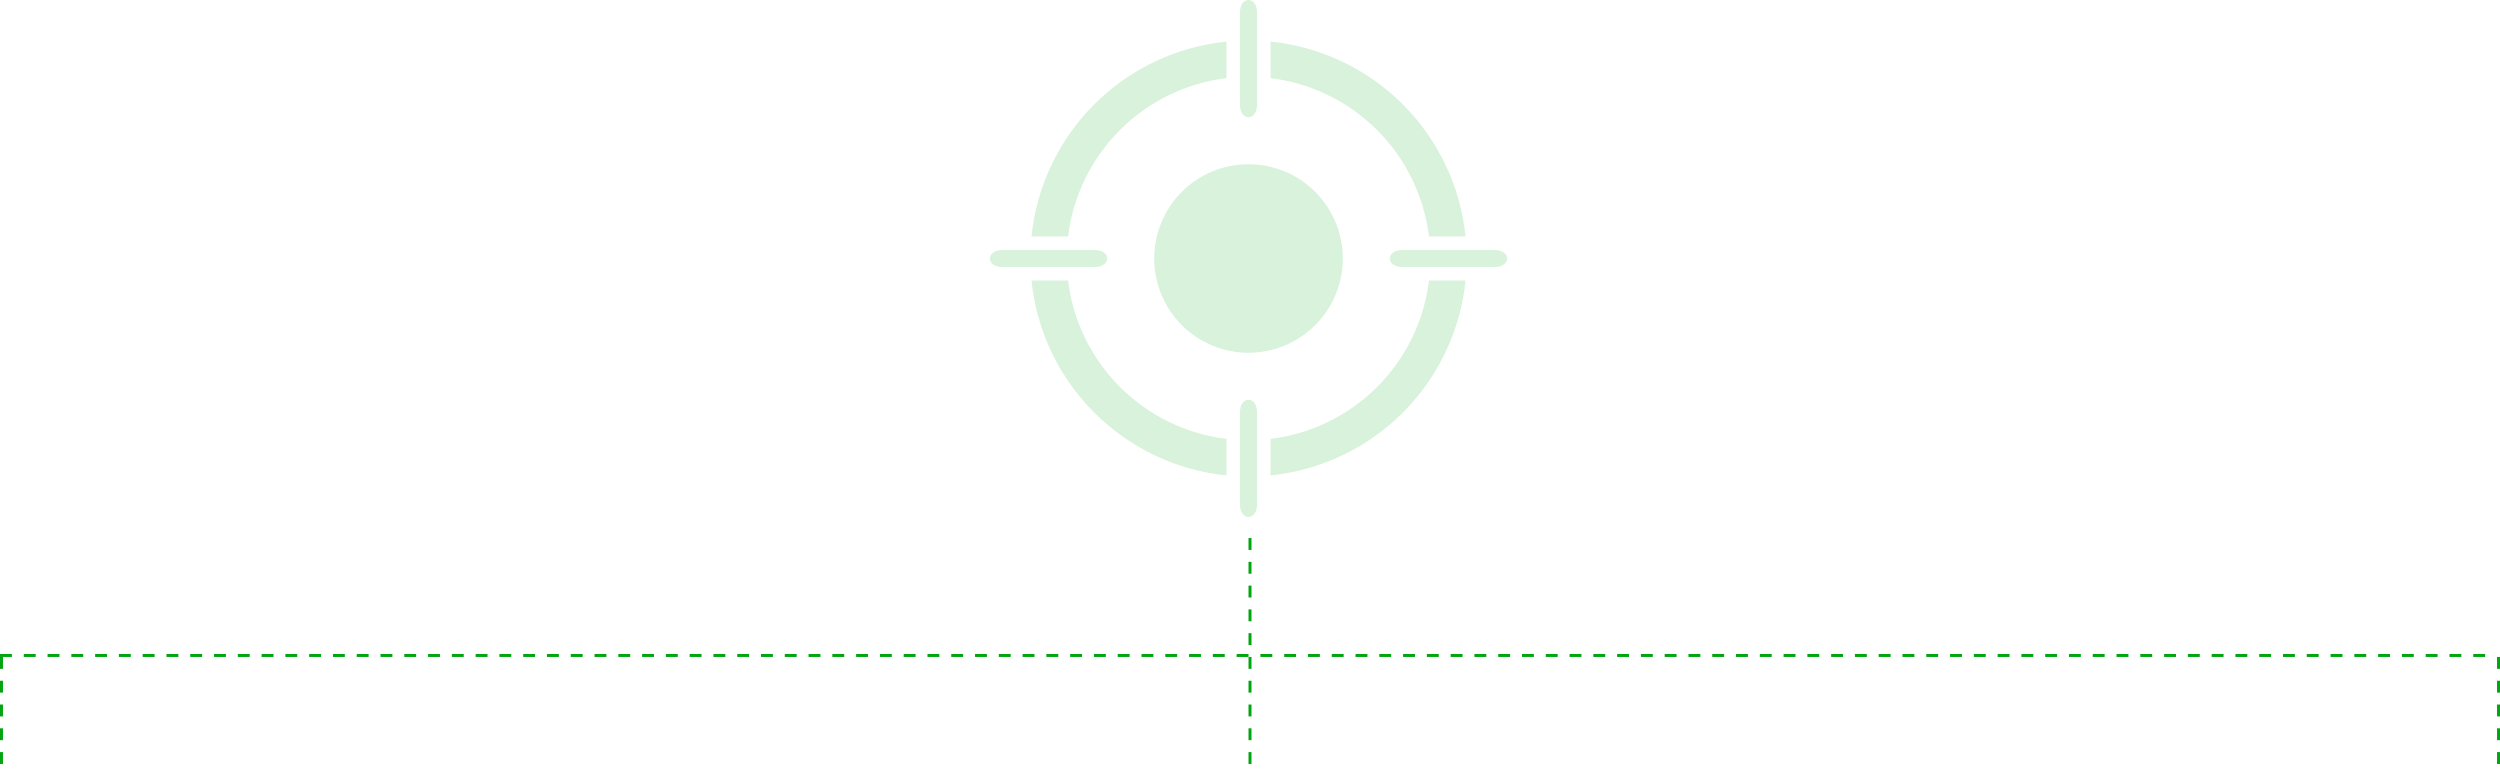 <svg width="841" height="261" viewBox="0 0 841 261" fill="none" xmlns="http://www.w3.org/2000/svg">
<g opacity="0.15">
<path fill-rule="evenodd" clip-rule="evenodd" d="M417.114 4.32V35.124C417.114 40.884 422.884 40.884 422.884 35.124V4.32C422.884 -1.44 417.114 -1.44 417.114 4.32ZM493.011 79.546C491.297 62.743 483.836 47.043 471.888 35.093C459.934 23.151 444.225 15.694 427.415 13.98V26.284C440.971 27.937 453.582 34.081 463.241 43.736C472.899 53.39 479.054 65.997 480.716 79.545L493.011 79.546ZM480.717 94.379V94.371C479.055 107.928 472.908 120.534 463.249 130.188C453.59 139.843 440.978 145.987 427.416 147.648V159.937C444.226 158.223 459.934 150.766 471.889 138.823C483.836 126.874 491.297 111.173 493.012 94.371L480.717 94.379ZM502.677 84.083L471.858 84.075C466.096 84.075 466.096 89.842 471.858 89.842H502.677C508.439 89.842 508.439 84.075 502.677 84.075V84.083ZM412.582 147.647C399.026 145.987 386.415 139.842 376.756 130.188C367.098 120.533 360.95 107.926 359.297 94.371H346.995C348.709 111.174 356.17 126.874 368.118 138.816C380.065 150.758 395.773 158.223 412.583 159.937L412.582 147.647ZM422.883 169.605V138.793C422.883 133.033 417.113 133.033 417.113 138.793V169.597C417.113 175.357 422.883 175.357 422.883 169.597V169.605ZM359.282 79.551C360.943 66.002 367.09 53.396 376.749 43.742C386.408 34.087 399.021 27.936 412.583 26.282V13.986C395.772 15.699 380.065 23.157 368.117 35.099C356.17 47.041 348.701 62.742 346.986 79.544L359.282 79.551ZM337.322 89.84H368.14C373.902 89.84 373.902 84.073 368.14 84.073H337.322C331.559 84.073 331.559 89.84 337.322 89.84Z" fill="#00A510"/>
<path fill-rule="evenodd" clip-rule="evenodd" d="M419.999 55.248C428.412 55.248 436.485 58.585 442.435 64.533C448.385 70.481 451.723 78.55 451.723 86.958C451.723 95.366 448.385 103.436 442.435 109.384C436.484 115.331 428.411 118.668 419.999 118.668C411.587 118.668 403.513 115.332 397.563 109.384C391.613 103.436 388.274 95.366 388.274 86.958C388.274 78.55 391.612 70.48 397.563 64.533C403.514 58.585 411.587 55.248 419.999 55.248Z" fill="#00A510"/>
</g>
<line x1="420.5" y1="181" x2="420.5" y2="261" stroke="#00A510" stroke-dasharray="4 4"/>
<line x1="840.5" y1="221" x2="840.5" y2="261" stroke="#00A510" stroke-dasharray="4 4"/>
<line x1="0.5" y1="221" x2="0.5" y2="261" stroke="#00A510" stroke-dasharray="4 4"/>
<line y1="220.5" x2="840" y2="220.5" stroke="#00A510" stroke-dasharray="4 4"/>
</svg>
